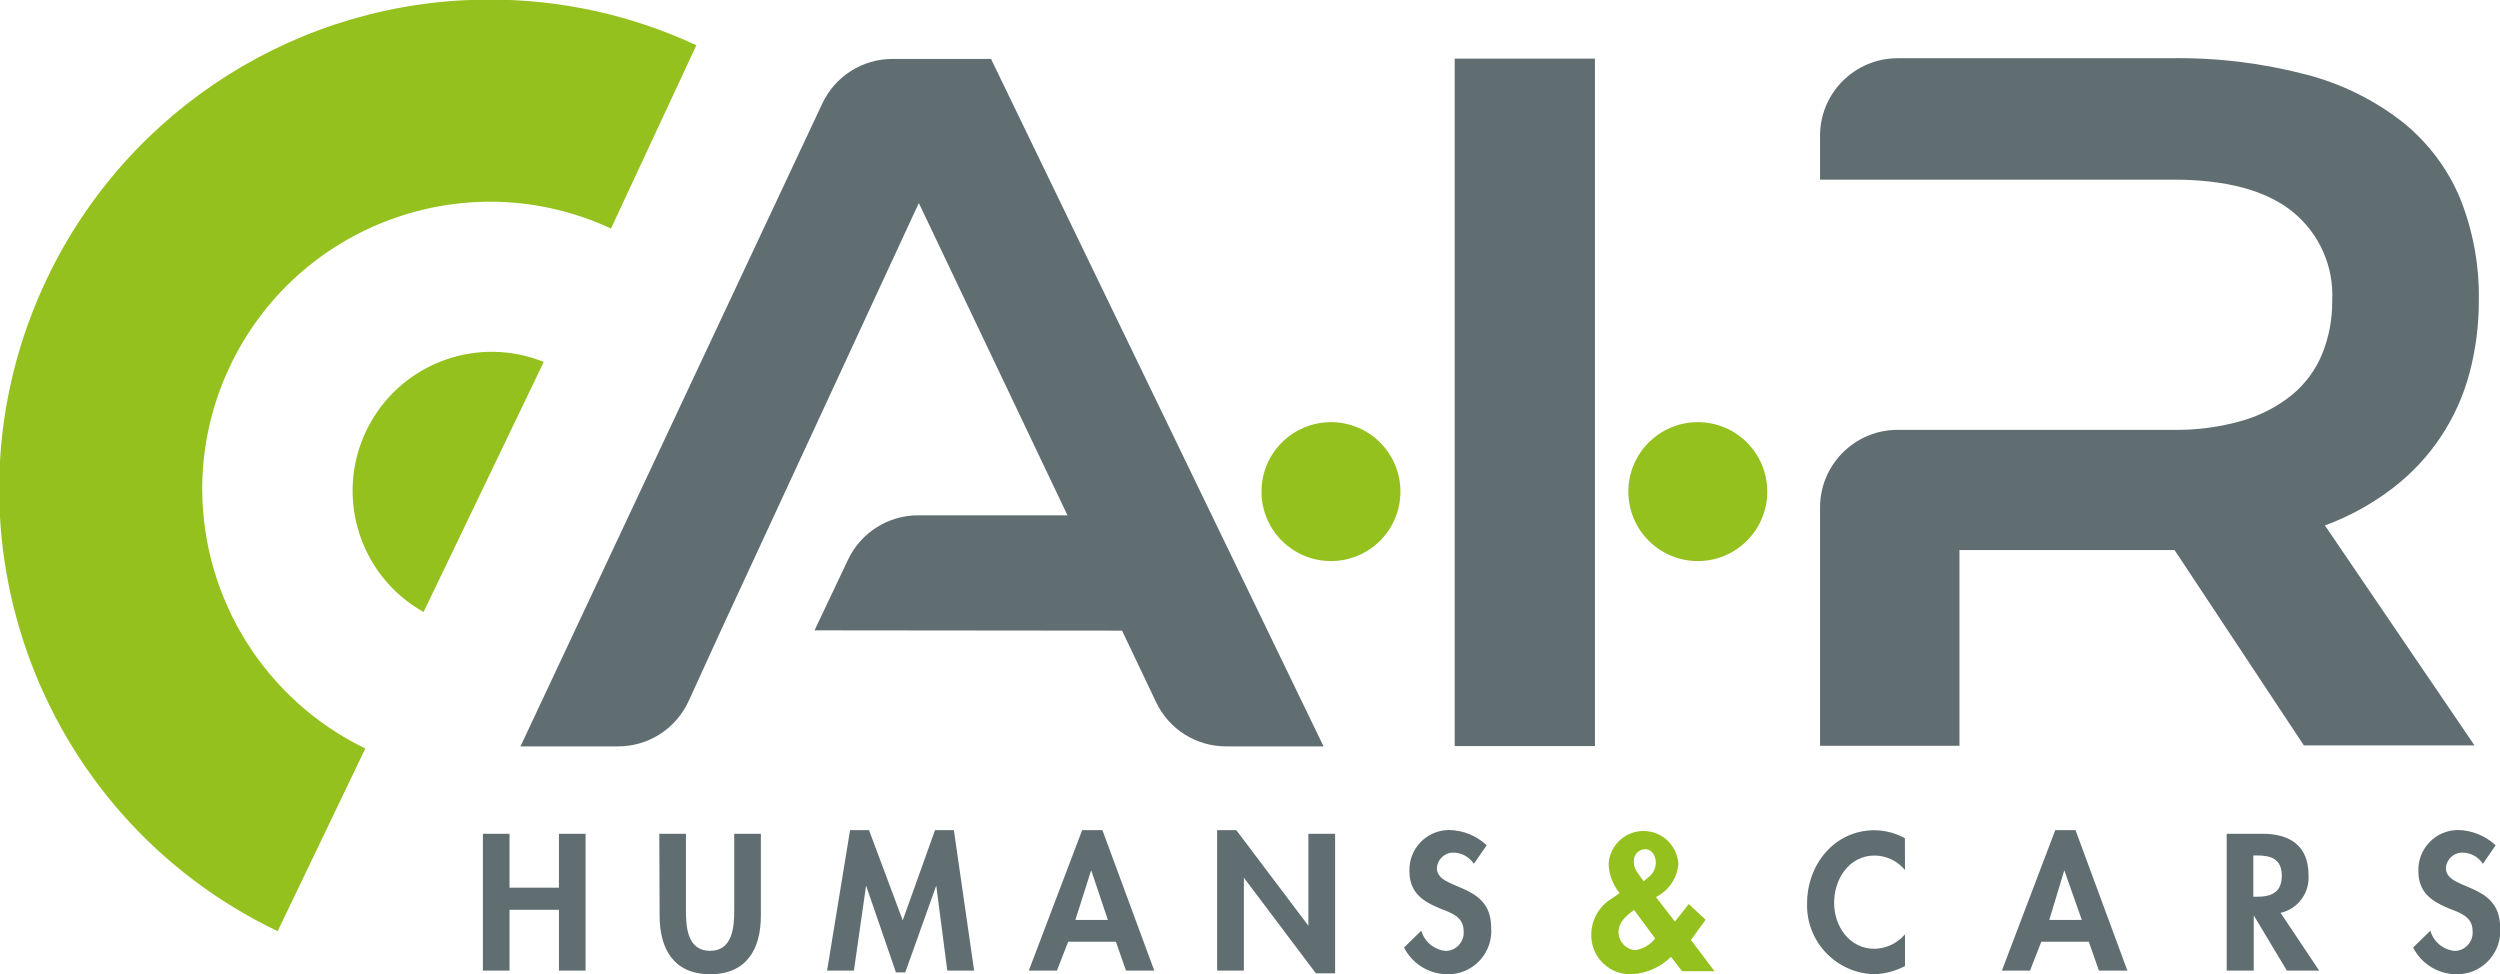 <?xml version="1.0" encoding="utf-8"?>
<!-- Generator: Adobe Illustrator 24.0.2, SVG Export Plug-In . SVG Version: 6.00 Build 0)  -->
<svg version="1.1" id="Calque_1" xmlns="http://www.w3.org/2000/svg" xmlns:xlink="http://www.w3.org/1999/xlink" x="0px" y="0px"
	 viewBox="0 0 246.89 96.21" style="enable-background:new 0 0 246.89 96.21;" xml:space="preserve">
<style type="text/css">
	.st0{fill:#95C11F;}
	.st1{fill:#606E72;}
</style>
<title>AIR_logo_quadri</title>
<path class="st0" d="M41.83,60.44c-6.61-3.71-8.96-12.08-5.25-18.69c3.38-6.02,10.71-8.59,17.12-6.01"/>
<path class="st0" d="M27.42,91.96C3.32,80.43-6.86,51.54,4.67,27.45C12.72,10.63,29.72-0.06,48.36-0.04
	c7.05-0.01,14.02,1.53,20.41,4.51l-8.43,18.1c-14.23-6.61-31.12-0.42-37.73,13.81c-1.74,3.74-2.64,7.82-2.64,11.94
	c0.04,10.91,6.29,20.85,16.11,25.6L27.42,91.96z"/>
<path class="st1" d="M80.44,62.25l3.32-7c1.27-2.66,3.96-4.36,6.91-4.36h14.75L90.74,20.05L76.46,50.89L71.2,62.25l-3.2,7
	c-1.26,2.73-3.99,4.48-7,4.46h-9.6l29.81-63.49c1.26-2.69,3.96-4.4,6.93-4.4h9.73l32.84,67.89h-9.63c-2.96,0-5.65-1.7-6.91-4.37
	l-3.36-7.06L80.44,62.25z"/>
<path class="st1" d="M143.66,5.79h13.85v67.89h-13.85V5.79z"/>
<path class="st1" d="M193.51,42.45h21.11c2.31,0.04,4.62-0.27,6.84-0.91c1.79-0.52,3.46-1.39,4.91-2.56c1.29-1.07,2.31-2.45,2.95-4
	c0.68-1.68,1.02-3.47,1-5.28c0.18-3.39-1.28-6.65-3.91-8.79c-2.62-2.11-6.55-3.17-11.79-3.17h-34.88v-4.33
	c0-4.23,3.42-7.65,7.65-7.66h26.88c4.57-0.08,9.13,0.47,13.55,1.63c3.46,0.91,6.7,2.51,9.51,4.72c2.47,2,4.41,4.58,5.63,7.51
	c1.27,3.18,1.89,6.58,1.84,10c0.01,2.43-0.29,4.84-0.91,7.19c-1.19,4.53-3.85,8.53-7.56,11.38c-2.04,1.57-4.31,2.82-6.73,3.71
	l14.77,21.72h-16.85l-12.77-19.29h-0.39h-20.85v19.33h-13.77V50.1c0.01-4.22,3.43-7.64,7.65-7.65H193.51z"/>
<path class="st1" d="M55.2,87.66v-5.32h2.63v13.51H55.2v-6h-4.88v6h-2.63V82.34h2.63v5.32H55.2z"/>
<path class="st1" d="M65.11,82.34h2.63v7.56c0,1.67,0.15,4,2.38,4s2.39-2.34,2.39-4v-7.56h2.63v8.08c0,3.3-1.4,5.79-5,5.79
	s-5-2.49-5-5.79L65.11,82.34z"/>
<path class="st1" d="M92.46,87.46L92.46,87.46l-3.06,8.57h-0.92l-2.95-8.57l0,0l-1.2,8.39h-2.65l2.27-13.87h1.87l3.33,8.91
	l3.19-8.91h1.86l2,13.87h-2.65L92.46,87.46z"/>
<path class="st1" d="M105.49,93l-1.11,2.85h-2.78l5.27-13.87h2l5.12,13.87h-2.79l-1-2.85H105.49z M107.76,85.94L107.76,85.94
	l-1.56,4.91h3.21L107.76,85.94z"/>
<path class="st1" d="M120.2,81.98h1.89l7.12,9.44l0,0v-9.08h2.64v13.78h-1.9l-7.11-9.44l0,0v9.17h-2.64V81.98z"/>
<path class="st1" d="M145.55,85.31c-0.44-0.68-1.19-1.09-2-1.11c-0.87-0.02-1.6,0.66-1.65,1.53c0,2.27,5.36,1.32,5.36,5.85
	c0.2,2.35-1.54,4.42-3.89,4.62c-0.18,0.02-0.37,0.02-0.55,0.01c-1.77-0.05-3.37-1.06-4.16-2.64l1.7-1.66c0.32,1.11,1.29,1.9,2.44,2
	c1-0.03,1.78-0.87,1.75-1.87c0-0.04,0-0.09-0.01-0.13c0-1.39-1.29-1.79-2.35-2.2c-1.74-0.72-3-1.59-3-3.69
	c-0.07-2.17,1.64-3.98,3.81-4.05c0.04,0,0.09,0,0.13,0c1.38,0.03,2.69,0.56,3.69,1.51L145.55,85.31z"/>
<path class="st0" d="M165.02,94.49c-1.03,1.03-2.41,1.64-3.87,1.72c-2.12,0.09-3.91-1.56-4-3.68c0-0.09,0-0.18,0-0.26
	c0.01-1.44,0.77-2.77,2-3.52l0.8-0.55c-0.67-0.81-1.05-1.82-1.09-2.87c0.1-1.9,1.73-3.36,3.63-3.26c1.76,0.09,3.16,1.5,3.26,3.26
	c-0.12,1.4-0.96,2.64-2.22,3.26l1.88,2.42l1.37-1.73l1.66,1.55l-1.45,2l2.33,3.08h-3.21L165.02,94.49z M161.37,89.86
	c-0.72,0.54-1.53,1.19-1.53,2.17c-0.01,0.93,0.7,1.71,1.62,1.81c0.79-0.12,1.51-0.53,2-1.16L161.37,89.86z M162.32,87.03l0.44-0.37
	c0.47-0.34,0.76-0.89,0.76-1.47c0-0.63-0.36-1.33-1.06-1.33c-0.63,0.02-1.13,0.55-1.11,1.18c0,0.03,0,0.05,0,0.08
	c0,0.36,0.11,0.71,0.32,1L162.32,87.03z"/>
<path class="st1" d="M188.13,85.92c-0.74-0.9-1.84-1.42-3-1.43c-2.53,0-4,2.33-4,4.66s1.51,4.55,4,4.55c1.16-0.03,2.25-0.55,3-1.43
	v3.13c-0.94,0.5-1.99,0.78-3.06,0.81c-3.76-0.11-6.72-3.24-6.61-7c0-3.83,2.7-7.22,6.66-7.22c1.05,0.01,2.08,0.28,3,0.79
	L188.13,85.92z"/>
<path class="st1" d="M201.59,93l-1.11,2.85h-2.78l5.27-13.87h2l5.12,13.87h-2.81l-1-2.85H201.59z M203.86,85.94L203.86,85.94
	l-1.48,4.91h3.21L203.86,85.94z"/>
<path class="st1" d="M229.03,95.85h-3.19l-3.27-5.45l0,0v5.45h-2.67V82.34h3.56c2.67,0,4.52,1.18,4.52,4.07
	c0.13,1.76-1.04,3.35-2.76,3.74L229.03,95.85z M222.53,88.56h0.34c1.45,0,2.47-0.43,2.47-2.08s-1.06-2-2.45-2h-0.36V88.56z"/>
<path class="st1" d="M245.2,85.31c-0.44-0.68-1.19-1.1-2-1.11c-0.87-0.02-1.61,0.66-1.65,1.53c0,2.27,5.35,1.32,5.35,5.85
	c0.2,2.35-1.54,4.42-3.89,4.62c-0.18,0.02-0.37,0.02-0.55,0.01c-1.76-0.05-3.36-1.06-4.15-2.64l1.7-1.66c0.32,1.11,1.28,1.9,2.43,2
	c1-0.03,1.78-0.87,1.75-1.87c0-0.04,0-0.09-0.01-0.13c0-1.39-1.29-1.79-2.35-2.2c-1.73-0.72-3-1.59-3-3.69
	c-0.07-2.17,1.64-3.98,3.81-4.05c0.04,0,0.09,0,0.13,0c1.37,0.03,2.69,0.57,3.69,1.51L245.2,85.31z"/>
<circle class="st0" cx="131.44" cy="48.55" r="6.86"/>
<circle class="st0" cx="167.67" cy="48.55" r="6.86"/>
</svg>

